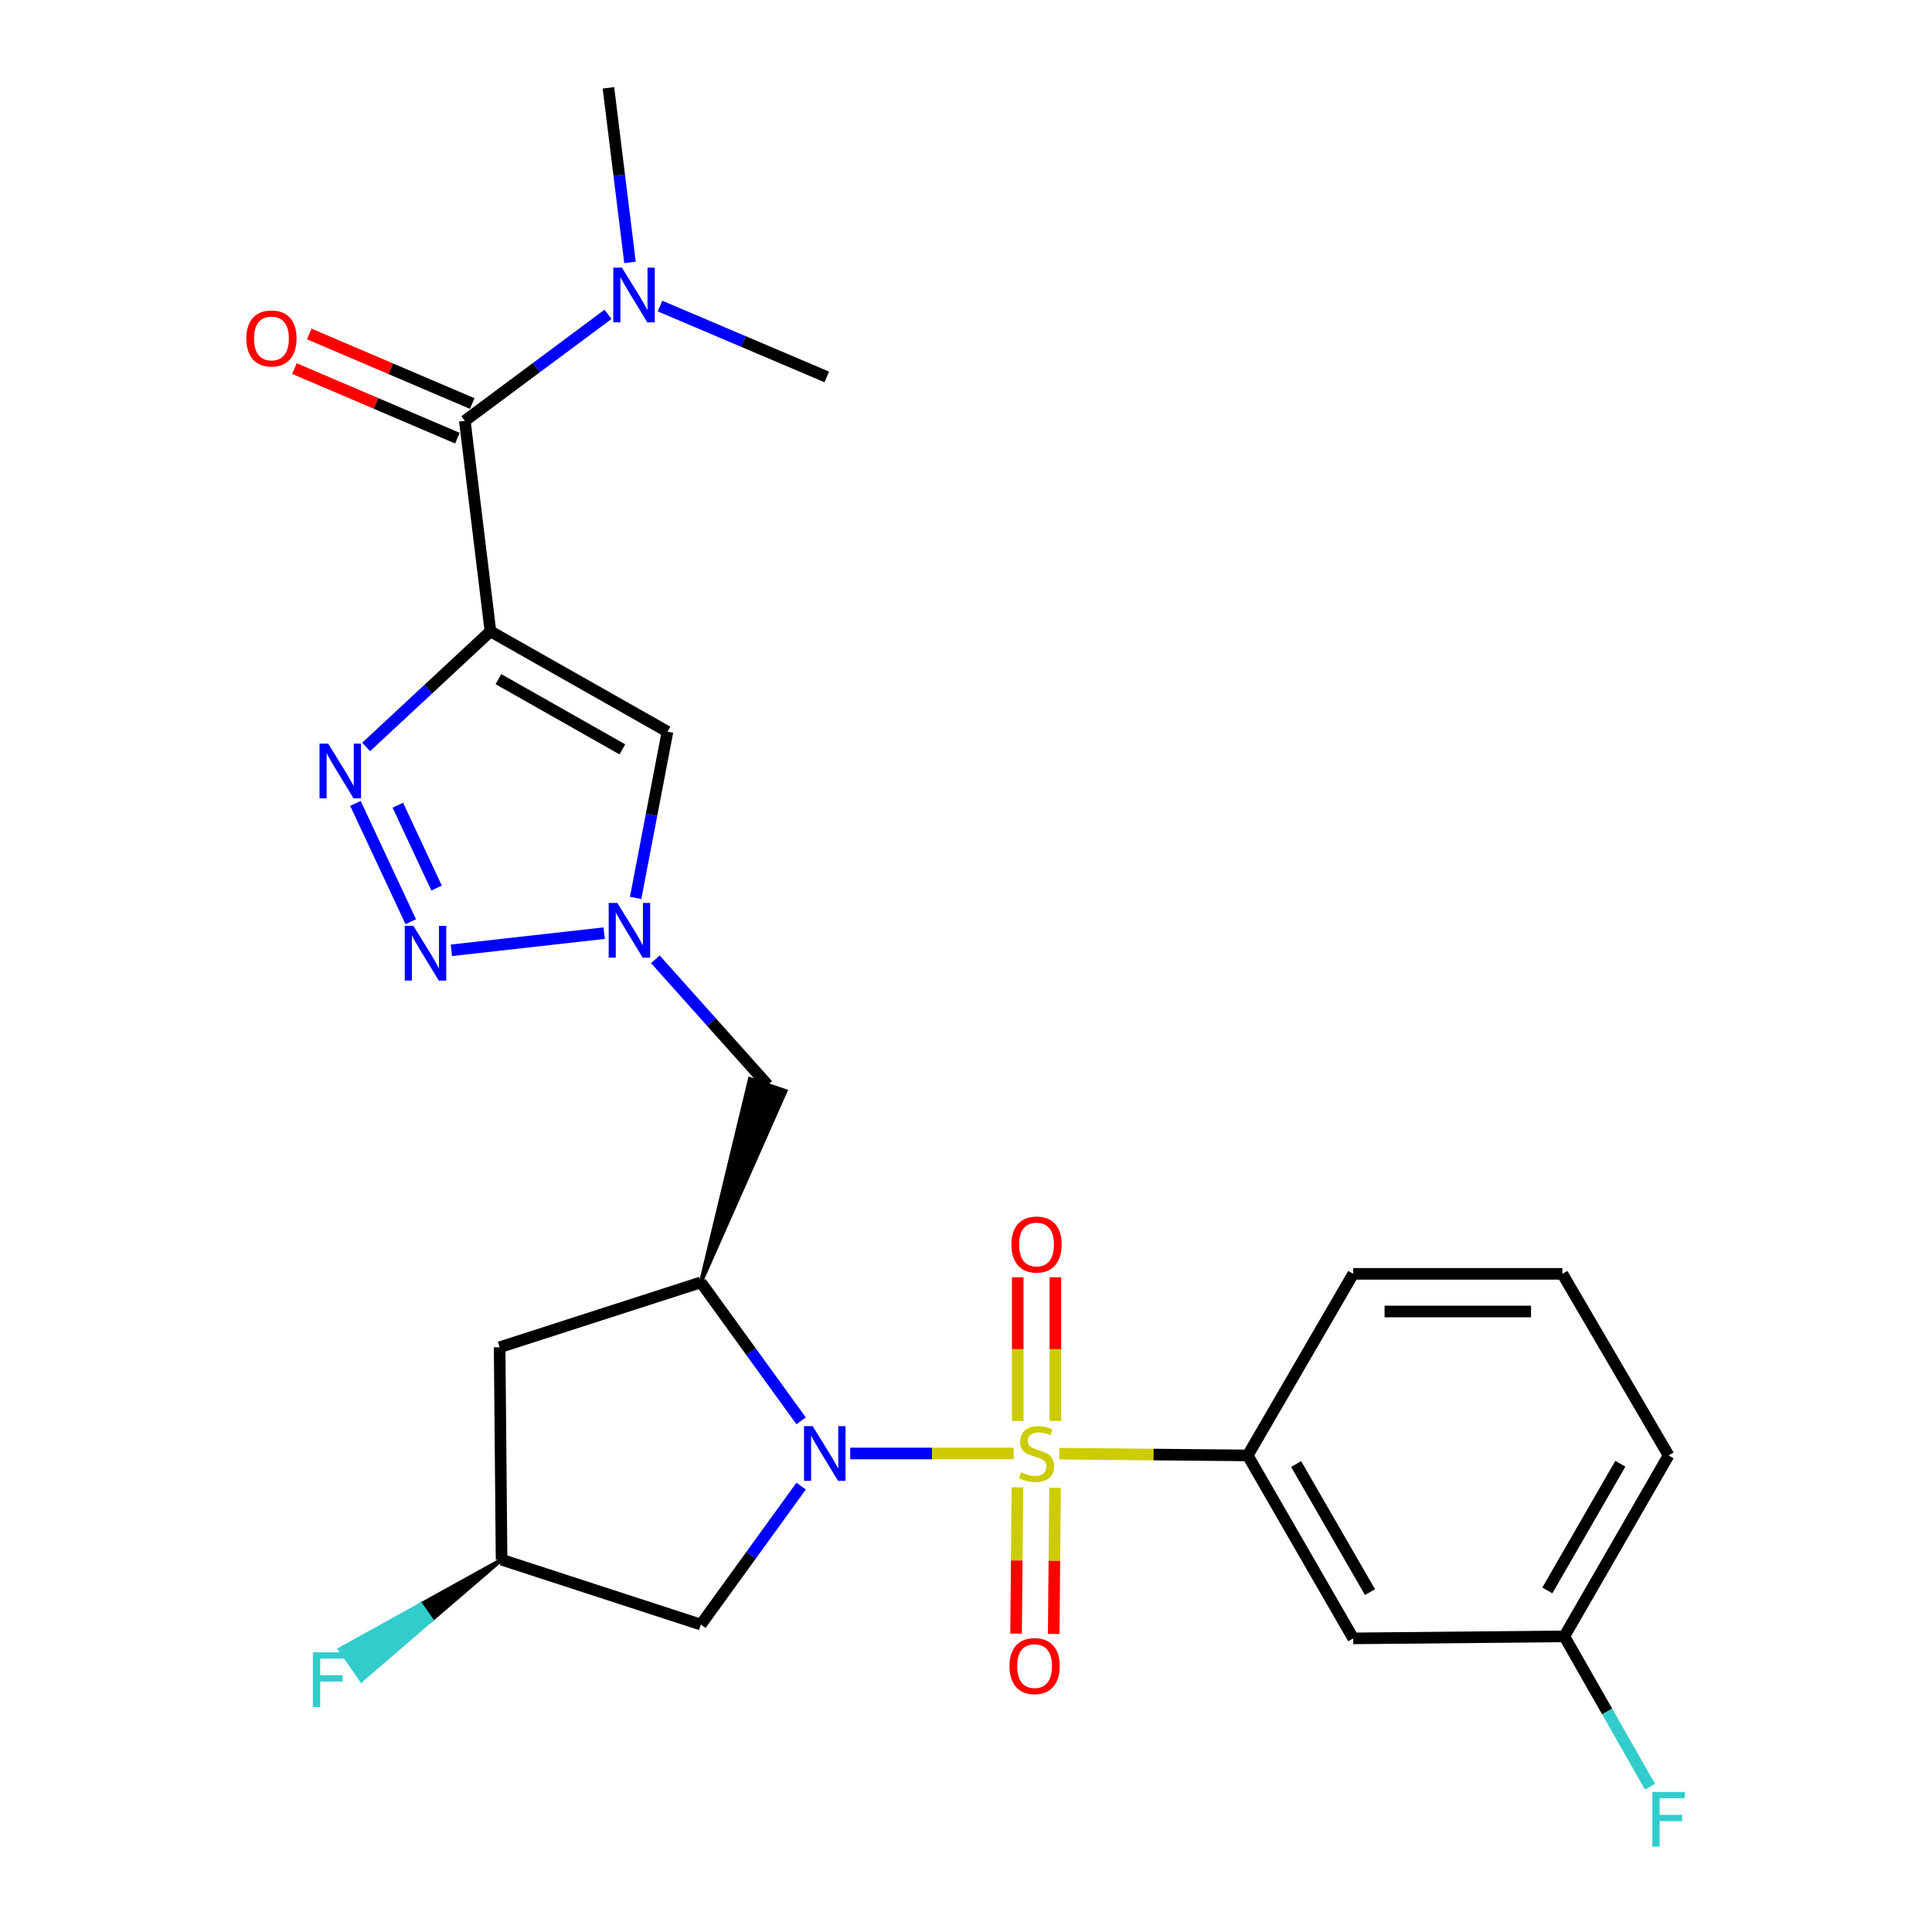 <?xml version='1.0' encoding='iso-8859-1'?>
<svg version='1.1' baseProfile='full'
              xmlns='http://www.w3.org/2000/svg'
                      xmlns:rdkit='http://www.rdkit.org/xml'
                      xmlns:xlink='http://www.w3.org/1999/xlink'
                  xml:space='preserve'
width='1000px' height='1000px' viewBox='0 0 1000 1000'>
<!-- END OF HEADER -->
<rect style='opacity:1.0;fill:#FFFFFF;stroke:none' width='1000' height='1000' x='0' y='0'> </rect>
<path class='bond-0' d='M 524.692,752.316 L 482.387,752.316' style='fill:none;fill-rule:evenodd;stroke:#CCCC00;stroke-width:6px;stroke-linecap:butt;stroke-linejoin:miter;stroke-opacity:1' />
<path class='bond-0' d='M 482.387,752.316 L 440.081,752.316' style='fill:none;fill-rule:evenodd;stroke:#0000FF;stroke-width:6px;stroke-linecap:butt;stroke-linejoin:miter;stroke-opacity:1' />
<path class='bond-8' d='M 548.325,752.425 L 597.064,752.874' style='fill:none;fill-rule:evenodd;stroke:#CCCC00;stroke-width:6px;stroke-linecap:butt;stroke-linejoin:miter;stroke-opacity:1' />
<path class='bond-8' d='M 597.064,752.874 L 645.803,753.323' style='fill:none;fill-rule:evenodd;stroke:#000000;stroke-width:6px;stroke-linecap:butt;stroke-linejoin:miter;stroke-opacity:1' />
<path class='bond-12' d='M 526.607,769.856 L 526.26,807.709' style='fill:none;fill-rule:evenodd;stroke:#CCCC00;stroke-width:6px;stroke-linecap:butt;stroke-linejoin:miter;stroke-opacity:1' />
<path class='bond-12' d='M 526.26,807.709 L 525.913,845.561' style='fill:none;fill-rule:evenodd;stroke:#FF0000;stroke-width:6px;stroke-linecap:butt;stroke-linejoin:miter;stroke-opacity:1' />
<path class='bond-12' d='M 546.095,770.035 L 545.748,807.887' style='fill:none;fill-rule:evenodd;stroke:#CCCC00;stroke-width:6px;stroke-linecap:butt;stroke-linejoin:miter;stroke-opacity:1' />
<path class='bond-12' d='M 545.748,807.887 L 545.402,845.739' style='fill:none;fill-rule:evenodd;stroke:#FF0000;stroke-width:6px;stroke-linecap:butt;stroke-linejoin:miter;stroke-opacity:1' />
<path class='bond-13' d='M 546.257,735.49 L 546.257,698.306' style='fill:none;fill-rule:evenodd;stroke:#CCCC00;stroke-width:6px;stroke-linecap:butt;stroke-linejoin:miter;stroke-opacity:1' />
<path class='bond-13' d='M 546.257,698.306 L 546.257,661.121' style='fill:none;fill-rule:evenodd;stroke:#FF0000;stroke-width:6px;stroke-linecap:butt;stroke-linejoin:miter;stroke-opacity:1' />
<path class='bond-13' d='M 526.768,735.49 L 526.768,698.306' style='fill:none;fill-rule:evenodd;stroke:#CCCC00;stroke-width:6px;stroke-linecap:butt;stroke-linejoin:miter;stroke-opacity:1' />
<path class='bond-13' d='M 526.768,698.306 L 526.768,661.121' style='fill:none;fill-rule:evenodd;stroke:#FF0000;stroke-width:6px;stroke-linecap:butt;stroke-linejoin:miter;stroke-opacity:1' />
<path class='bond-4' d='M 414.663,735.423 L 388.714,699.591' style='fill:none;fill-rule:evenodd;stroke:#0000FF;stroke-width:6px;stroke-linecap:butt;stroke-linejoin:miter;stroke-opacity:1' />
<path class='bond-4' d='M 388.714,699.591 L 362.766,663.76' style='fill:none;fill-rule:evenodd;stroke:#000000;stroke-width:6px;stroke-linecap:butt;stroke-linejoin:miter;stroke-opacity:1' />
<path class='bond-10' d='M 414.663,769.21 L 388.714,805.041' style='fill:none;fill-rule:evenodd;stroke:#0000FF;stroke-width:6px;stroke-linecap:butt;stroke-linejoin:miter;stroke-opacity:1' />
<path class='bond-10' d='M 388.714,805.041 L 362.766,840.873' style='fill:none;fill-rule:evenodd;stroke:#000000;stroke-width:6px;stroke-linecap:butt;stroke-linejoin:miter;stroke-opacity:1' />
<path class='bond-1' d='M 253.843,326.781 L 345.486,378.709' style='fill:none;fill-rule:evenodd;stroke:#000000;stroke-width:6px;stroke-linecap:butt;stroke-linejoin:miter;stroke-opacity:1' />
<path class='bond-1' d='M 257.982,351.526 L 322.131,387.876' style='fill:none;fill-rule:evenodd;stroke:#000000;stroke-width:6px;stroke-linecap:butt;stroke-linejoin:miter;stroke-opacity:1' />
<path class='bond-7' d='M 253.843,326.781 L 240.591,217.836' style='fill:none;fill-rule:evenodd;stroke:#000000;stroke-width:6px;stroke-linecap:butt;stroke-linejoin:miter;stroke-opacity:1' />
<path class='bond-28' d='M 253.843,326.781 L 221.681,356.698' style='fill:none;fill-rule:evenodd;stroke:#000000;stroke-width:6px;stroke-linecap:butt;stroke-linejoin:miter;stroke-opacity:1' />
<path class='bond-28' d='M 221.681,356.698 L 189.518,386.616' style='fill:none;fill-rule:evenodd;stroke:#0000FF;stroke-width:6px;stroke-linecap:butt;stroke-linejoin:miter;stroke-opacity:1' />
<path class='bond-2' d='M 183.965,415.838 L 212.612,477.091' style='fill:none;fill-rule:evenodd;stroke:#0000FF;stroke-width:6px;stroke-linecap:butt;stroke-linejoin:miter;stroke-opacity:1' />
<path class='bond-2' d='M 205.916,416.769 L 225.969,459.647' style='fill:none;fill-rule:evenodd;stroke:#0000FF;stroke-width:6px;stroke-linecap:butt;stroke-linejoin:miter;stroke-opacity:1' />
<path class='bond-3' d='M 233.631,491.886 L 312.732,482.993' style='fill:none;fill-rule:evenodd;stroke:#0000FF;stroke-width:6px;stroke-linecap:butt;stroke-linejoin:miter;stroke-opacity:1' />
<path class='bond-9' d='M 362.766,663.76 L 406.61,564.72 L 388.152,558.466 Z' style='fill:#000000;fill-rule:evenodd;fill-opacity:1;stroke:#000000;stroke-width:2px;stroke-linecap:butt;stroke-linejoin:miter;stroke-opacity:1;' />
<path class='bond-11' d='M 362.766,663.76 L 258.607,697.346' style='fill:none;fill-rule:evenodd;stroke:#000000;stroke-width:6px;stroke-linecap:butt;stroke-linejoin:miter;stroke-opacity:1' />
<path class='bond-5' d='M 339.216,496.54 L 368.299,529.066' style='fill:none;fill-rule:evenodd;stroke:#0000FF;stroke-width:6px;stroke-linecap:butt;stroke-linejoin:miter;stroke-opacity:1' />
<path class='bond-5' d='M 368.299,529.066 L 397.381,561.593' style='fill:none;fill-rule:evenodd;stroke:#000000;stroke-width:6px;stroke-linecap:butt;stroke-linejoin:miter;stroke-opacity:1' />
<path class='bond-6' d='M 329.005,464.748 L 337.245,421.728' style='fill:none;fill-rule:evenodd;stroke:#0000FF;stroke-width:6px;stroke-linecap:butt;stroke-linejoin:miter;stroke-opacity:1' />
<path class='bond-6' d='M 337.245,421.728 L 345.486,378.709' style='fill:none;fill-rule:evenodd;stroke:#000000;stroke-width:6px;stroke-linecap:butt;stroke-linejoin:miter;stroke-opacity:1' />
<path class='bond-15' d='M 240.591,217.836 L 277.647,190.272' style='fill:none;fill-rule:evenodd;stroke:#000000;stroke-width:6px;stroke-linecap:butt;stroke-linejoin:miter;stroke-opacity:1' />
<path class='bond-15' d='M 277.647,190.272 L 314.704,162.707' style='fill:none;fill-rule:evenodd;stroke:#0000FF;stroke-width:6px;stroke-linecap:butt;stroke-linejoin:miter;stroke-opacity:1' />
<path class='bond-17' d='M 244.417,208.874 L 202.234,190.863' style='fill:none;fill-rule:evenodd;stroke:#000000;stroke-width:6px;stroke-linecap:butt;stroke-linejoin:miter;stroke-opacity:1' />
<path class='bond-17' d='M 202.234,190.863 L 160.05,172.851' style='fill:none;fill-rule:evenodd;stroke:#FF0000;stroke-width:6px;stroke-linecap:butt;stroke-linejoin:miter;stroke-opacity:1' />
<path class='bond-17' d='M 236.764,226.798 L 194.581,208.787' style='fill:none;fill-rule:evenodd;stroke:#000000;stroke-width:6px;stroke-linecap:butt;stroke-linejoin:miter;stroke-opacity:1' />
<path class='bond-17' d='M 194.581,208.787 L 152.397,190.775' style='fill:none;fill-rule:evenodd;stroke:#FF0000;stroke-width:6px;stroke-linecap:butt;stroke-linejoin:miter;stroke-opacity:1' />
<path class='bond-14' d='M 645.803,753.323 L 700.416,848.019' style='fill:none;fill-rule:evenodd;stroke:#000000;stroke-width:6px;stroke-linecap:butt;stroke-linejoin:miter;stroke-opacity:1' />
<path class='bond-14' d='M 670.878,757.791 L 709.107,824.078' style='fill:none;fill-rule:evenodd;stroke:#000000;stroke-width:6px;stroke-linecap:butt;stroke-linejoin:miter;stroke-opacity:1' />
<path class='bond-21' d='M 645.803,753.323 L 700.416,659.342' style='fill:none;fill-rule:evenodd;stroke:#000000;stroke-width:6px;stroke-linecap:butt;stroke-linejoin:miter;stroke-opacity:1' />
<path class='bond-16' d='M 362.766,840.873 L 259.614,807.297' style='fill:none;fill-rule:evenodd;stroke:#000000;stroke-width:6px;stroke-linecap:butt;stroke-linejoin:miter;stroke-opacity:1' />
<path class='bond-26' d='M 258.607,697.346 L 259.614,807.297' style='fill:none;fill-rule:evenodd;stroke:#000000;stroke-width:6px;stroke-linecap:butt;stroke-linejoin:miter;stroke-opacity:1' />
<path class='bond-18' d='M 700.416,848.019 L 809.696,846.98' style='fill:none;fill-rule:evenodd;stroke:#000000;stroke-width:6px;stroke-linecap:butt;stroke-linejoin:miter;stroke-opacity:1' />
<path class='bond-23' d='M 326.089,135.827 L 320.505,90.641' style='fill:none;fill-rule:evenodd;stroke:#0000FF;stroke-width:6px;stroke-linecap:butt;stroke-linejoin:miter;stroke-opacity:1' />
<path class='bond-23' d='M 320.505,90.641 L 314.92,45.455' style='fill:none;fill-rule:evenodd;stroke:#000000;stroke-width:6px;stroke-linecap:butt;stroke-linejoin:miter;stroke-opacity:1' />
<path class='bond-24' d='M 341.623,158.406 L 384.779,176.753' style='fill:none;fill-rule:evenodd;stroke:#0000FF;stroke-width:6px;stroke-linecap:butt;stroke-linejoin:miter;stroke-opacity:1' />
<path class='bond-24' d='M 384.779,176.753 L 427.936,195.099' style='fill:none;fill-rule:evenodd;stroke:#000000;stroke-width:6px;stroke-linecap:butt;stroke-linejoin:miter;stroke-opacity:1' />
<path class='bond-19' d='M 259.614,807.297 L 217.771,830.471 L 223.336,838.47 Z' style='fill:#000000;fill-rule:evenodd;fill-opacity:1;stroke:#000000;stroke-width:2px;stroke-linecap:butt;stroke-linejoin:miter;stroke-opacity:1;' />
<path class='bond-19' d='M 217.771,830.471 L 187.057,869.643 L 175.927,853.644 Z' style='fill:#33CCCC;fill-rule:evenodd;fill-opacity:1;stroke:#33CCCC;stroke-width:2px;stroke-linecap:butt;stroke-linejoin:miter;stroke-opacity:1;' />
<path class='bond-19' d='M 217.771,830.471 L 223.336,838.47 L 187.057,869.643 Z' style='fill:#33CCCC;fill-rule:evenodd;fill-opacity:1;stroke:#33CCCC;stroke-width:2px;stroke-linecap:butt;stroke-linejoin:miter;stroke-opacity:1;' />
<path class='bond-20' d='M 809.696,846.98 L 831.867,885.885' style='fill:none;fill-rule:evenodd;stroke:#000000;stroke-width:6px;stroke-linecap:butt;stroke-linejoin:miter;stroke-opacity:1' />
<path class='bond-20' d='M 831.867,885.885 L 854.038,924.79' style='fill:none;fill-rule:evenodd;stroke:#33CCCC;stroke-width:6px;stroke-linecap:butt;stroke-linejoin:miter;stroke-opacity:1' />
<path class='bond-27' d='M 809.696,846.98 L 863.66,753.323' style='fill:none;fill-rule:evenodd;stroke:#000000;stroke-width:6px;stroke-linecap:butt;stroke-linejoin:miter;stroke-opacity:1' />
<path class='bond-27' d='M 800.904,823.201 L 838.679,757.642' style='fill:none;fill-rule:evenodd;stroke:#000000;stroke-width:6px;stroke-linecap:butt;stroke-linejoin:miter;stroke-opacity:1' />
<path class='bond-22' d='M 700.416,659.342 L 808.69,659.342' style='fill:none;fill-rule:evenodd;stroke:#000000;stroke-width:6px;stroke-linecap:butt;stroke-linejoin:miter;stroke-opacity:1' />
<path class='bond-22' d='M 716.657,678.831 L 792.449,678.831' style='fill:none;fill-rule:evenodd;stroke:#000000;stroke-width:6px;stroke-linecap:butt;stroke-linejoin:miter;stroke-opacity:1' />
<path class='bond-25' d='M 808.69,659.342 L 863.66,753.323' style='fill:none;fill-rule:evenodd;stroke:#000000;stroke-width:6px;stroke-linecap:butt;stroke-linejoin:miter;stroke-opacity:1' />
<path  class='atom-0' d='M 528.512 762.036
Q 528.832 762.156, 530.152 762.716
Q 531.472 763.276, 532.912 763.636
Q 534.392 763.956, 535.832 763.956
Q 538.512 763.956, 540.072 762.676
Q 541.632 761.356, 541.632 759.076
Q 541.632 757.516, 540.832 756.556
Q 540.072 755.596, 538.872 755.076
Q 537.672 754.556, 535.672 753.956
Q 533.152 753.196, 531.632 752.476
Q 530.152 751.756, 529.072 750.236
Q 528.032 748.716, 528.032 746.156
Q 528.032 742.596, 530.432 740.396
Q 532.872 738.196, 537.672 738.196
Q 540.952 738.196, 544.672 739.756
L 543.752 742.836
Q 540.352 741.436, 537.792 741.436
Q 535.032 741.436, 533.512 742.596
Q 531.992 743.716, 532.032 745.676
Q 532.032 747.196, 532.792 748.116
Q 533.592 749.036, 534.712 749.556
Q 535.872 750.076, 537.792 750.676
Q 540.352 751.476, 541.872 752.276
Q 543.392 753.076, 544.472 754.716
Q 545.592 756.316, 545.592 759.076
Q 545.592 762.996, 542.952 765.116
Q 540.352 767.196, 535.992 767.196
Q 533.472 767.196, 531.552 766.636
Q 529.672 766.116, 527.432 765.196
L 528.512 762.036
' fill='#CCCC00'/>
<path  class='atom-1' d='M 420.636 738.156
L 429.916 753.156
Q 430.836 754.636, 432.316 757.316
Q 433.796 759.996, 433.876 760.156
L 433.876 738.156
L 437.636 738.156
L 437.636 766.476
L 433.756 766.476
L 423.796 750.076
Q 422.636 748.156, 421.396 745.956
Q 420.196 743.756, 419.836 743.076
L 419.836 766.476
L 416.156 766.476
L 416.156 738.156
L 420.636 738.156
' fill='#0000FF'/>
<path  class='atom-3' d='M 169.865 384.915
L 179.145 399.915
Q 180.065 401.395, 181.545 404.075
Q 183.025 406.755, 183.105 406.915
L 183.105 384.915
L 186.865 384.915
L 186.865 413.235
L 182.985 413.235
L 173.025 396.835
Q 171.865 394.915, 170.625 392.715
Q 169.425 390.515, 169.065 389.835
L 169.065 413.235
L 165.385 413.235
L 165.385 384.915
L 169.865 384.915
' fill='#0000FF'/>
<path  class='atom-4' d='M 213.975 479.232
L 223.255 494.232
Q 224.175 495.712, 225.655 498.392
Q 227.135 501.072, 227.215 501.232
L 227.215 479.232
L 230.975 479.232
L 230.975 507.552
L 227.095 507.552
L 217.135 491.152
Q 215.975 489.232, 214.735 487.032
Q 213.535 484.832, 213.175 484.152
L 213.175 507.552
L 209.495 507.552
L 209.495 479.232
L 213.975 479.232
' fill='#0000FF'/>
<path  class='atom-6' d='M 319.531 467.365
L 328.811 482.365
Q 329.731 483.845, 331.211 486.525
Q 332.691 489.205, 332.771 489.365
L 332.771 467.365
L 336.531 467.365
L 336.531 495.685
L 332.651 495.685
L 322.691 479.285
Q 321.531 477.365, 320.291 475.165
Q 319.091 472.965, 318.731 472.285
L 318.731 495.685
L 315.051 495.685
L 315.051 467.365
L 319.531 467.365
' fill='#0000FF'/>
<path  class='atom-13' d='M 522.505 862.359
Q 522.505 855.559, 525.865 851.759
Q 529.225 847.959, 535.505 847.959
Q 541.785 847.959, 545.145 851.759
Q 548.505 855.559, 548.505 862.359
Q 548.505 869.239, 545.105 873.159
Q 541.705 877.039, 535.505 877.039
Q 529.265 877.039, 525.865 873.159
Q 522.505 869.279, 522.505 862.359
M 535.505 873.839
Q 539.825 873.839, 542.145 870.959
Q 544.505 868.039, 544.505 862.359
Q 544.505 856.799, 542.145 853.999
Q 539.825 851.159, 535.505 851.159
Q 531.185 851.159, 528.825 853.959
Q 526.505 856.759, 526.505 862.359
Q 526.505 868.079, 528.825 870.959
Q 531.185 873.839, 535.505 873.839
' fill='#FF0000'/>
<path  class='atom-14' d='M 523.512 644.156
Q 523.512 637.356, 526.872 633.556
Q 530.232 629.756, 536.512 629.756
Q 542.792 629.756, 546.152 633.556
Q 549.512 637.356, 549.512 644.156
Q 549.512 651.036, 546.112 654.956
Q 542.712 658.836, 536.512 658.836
Q 530.272 658.836, 526.872 654.956
Q 523.512 651.076, 523.512 644.156
M 536.512 655.636
Q 540.832 655.636, 543.152 652.756
Q 545.512 649.836, 545.512 644.156
Q 545.512 638.596, 543.152 635.796
Q 540.832 632.956, 536.512 632.956
Q 532.192 632.956, 529.832 635.756
Q 527.512 638.556, 527.512 644.156
Q 527.512 649.876, 529.832 652.756
Q 532.192 655.636, 536.512 655.636
' fill='#FF0000'/>
<path  class='atom-16' d='M 321.913 138.528
L 331.193 153.528
Q 332.113 155.008, 333.593 157.688
Q 335.073 160.368, 335.153 160.528
L 335.153 138.528
L 338.913 138.528
L 338.913 166.848
L 335.033 166.848
L 325.073 150.448
Q 323.913 148.528, 322.673 146.328
Q 321.473 144.128, 321.113 143.448
L 321.113 166.848
L 317.433 166.848
L 317.433 138.528
L 321.913 138.528
' fill='#0000FF'/>
<path  class='atom-18' d='M 127.503 175.181
Q 127.503 168.381, 130.863 164.581
Q 134.223 160.781, 140.503 160.781
Q 146.783 160.781, 150.143 164.581
Q 153.503 168.381, 153.503 175.181
Q 153.503 182.061, 150.103 185.981
Q 146.703 189.861, 140.503 189.861
Q 134.263 189.861, 130.863 185.981
Q 127.503 182.101, 127.503 175.181
M 140.503 186.661
Q 144.823 186.661, 147.143 183.781
Q 149.503 180.861, 149.503 175.181
Q 149.503 169.621, 147.143 166.821
Q 144.823 163.981, 140.503 163.981
Q 136.183 163.981, 133.823 166.781
Q 131.503 169.581, 131.503 175.181
Q 131.503 180.901, 133.823 183.781
Q 136.183 186.661, 140.503 186.661
' fill='#FF0000'/>
<path  class='atom-20' d='M 161.934 855.232
L 178.774 855.232
L 178.774 858.472
L 165.734 858.472
L 165.734 867.072
L 177.334 867.072
L 177.334 870.352
L 165.734 870.352
L 165.734 883.552
L 161.934 883.552
L 161.934 855.232
' fill='#33CCCC'/>
<path  class='atom-21' d='M 855.24 927.515
L 872.08 927.515
L 872.08 930.755
L 859.04 930.755
L 859.04 939.355
L 870.64 939.355
L 870.64 942.635
L 859.04 942.635
L 859.04 955.835
L 855.24 955.835
L 855.24 927.515
' fill='#33CCCC'/>
</svg>
